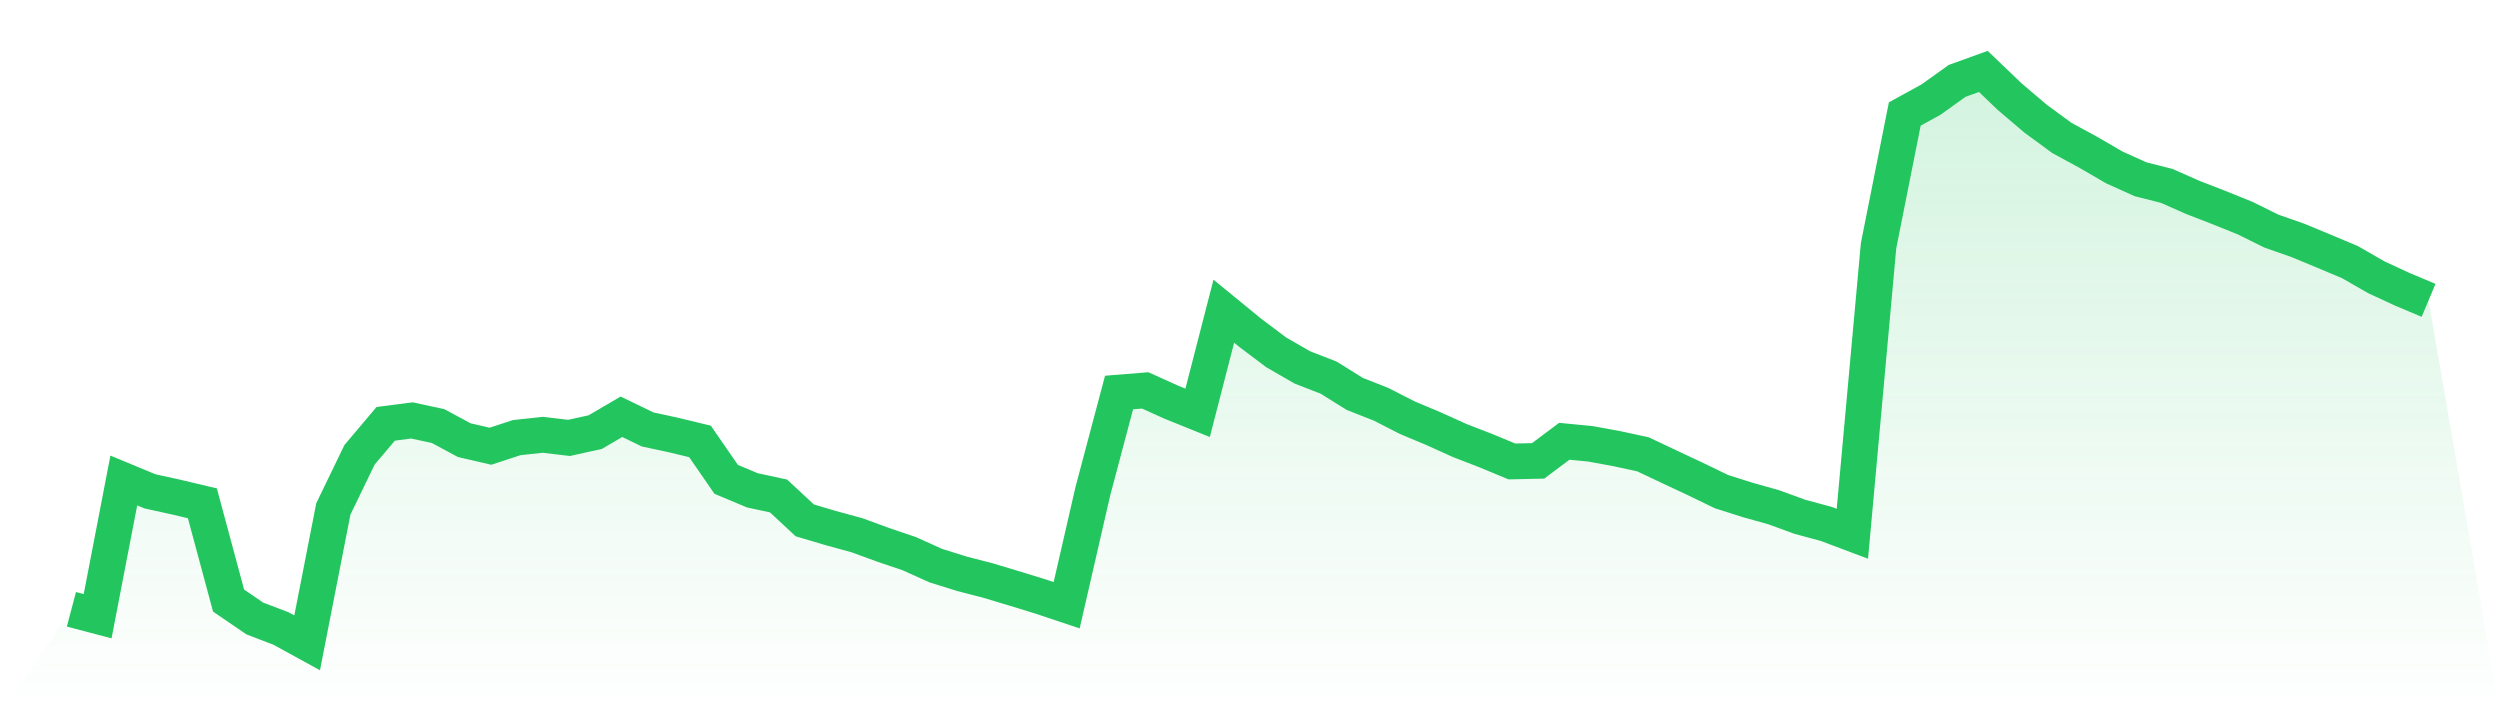 <svg viewBox="0 0 140 40" xmlns="http://www.w3.org/2000/svg">
<defs>
<linearGradient id="gradient" x1="0" x2="0" y1="0" y2="1">
<stop offset="0%" stop-color="#22c55e" stop-opacity="0.2"/>
<stop offset="100%" stop-color="#22c55e" stop-opacity="0"/>
</linearGradient>
</defs>
<path d="M4,34.121 L4,34.121 L5.467,34.508 L6.933,26.907 L8.4,27.515 L9.867,27.838 L11.333,28.185 L12.8,33.632 L14.267,34.634 L15.733,35.195 L17.2,36 L18.667,28.501 L20.133,25.47 L21.6,23.734 L23.067,23.544 L24.533,23.86 L26,24.649 L27.467,24.989 L28.933,24.507 L30.4,24.349 L31.867,24.523 L33.333,24.199 L34.8,23.339 L36.267,24.049 L37.733,24.365 L39.2,24.72 L40.667,26.844 L42.133,27.459 L43.6,27.775 L45.067,29.141 L46.533,29.575 L48,29.977 L49.467,30.514 L50.933,31.011 L52.4,31.674 L53.867,32.132 L55.333,32.511 L56.8,32.953 L58.267,33.403 L59.733,33.892 L61.2,27.507 L62.667,21.981 L64.133,21.863 L65.6,22.526 L67.067,23.118 L68.533,17.427 L70,18.627 L71.467,19.732 L72.933,20.576 L74.4,21.145 L75.867,22.06 L77.333,22.636 L78.8,23.386 L80.267,24.002 L81.733,24.665 L83.2,25.233 L84.667,25.841 L86.133,25.81 L87.6,24.712 L89.067,24.854 L90.533,25.123 L92,25.439 L93.467,26.133 L94.933,26.82 L96.4,27.53 L97.867,27.996 L99.333,28.407 L100.8,28.943 L102.267,29.338 L103.733,29.89 L105.2,13.756 L106.667,6.384 L108.133,5.579 L109.6,4.529 L111.067,4 L112.533,5.405 L114,6.652 L115.467,7.726 L116.933,8.523 L118.4,9.375 L119.867,10.038 L121.333,10.409 L122.8,11.057 L124.267,11.625 L125.733,12.217 L127.2,12.943 L128.667,13.456 L130.133,14.064 L131.6,14.68 L133.067,15.524 L134.533,16.203 L136,16.819 L140,40 L0,40 z" fill="url(#gradient)"/>
<path d="M4,34.121 L4,34.121 L5.467,34.508 L6.933,26.907 L8.4,27.515 L9.867,27.838 L11.333,28.185 L12.8,33.632 L14.267,34.634 L15.733,35.195 L17.2,36 L18.667,28.501 L20.133,25.47 L21.6,23.734 L23.067,23.544 L24.533,23.86 L26,24.649 L27.467,24.989 L28.933,24.507 L30.4,24.349 L31.867,24.523 L33.333,24.199 L34.8,23.339 L36.267,24.049 L37.733,24.365 L39.2,24.72 L40.667,26.844 L42.133,27.459 L43.6,27.775 L45.067,29.141 L46.533,29.575 L48,29.977 L49.467,30.514 L50.933,31.011 L52.4,31.674 L53.867,32.132 L55.333,32.511 L56.8,32.953 L58.267,33.403 L59.733,33.892 L61.2,27.507 L62.667,21.981 L64.133,21.863 L65.6,22.526 L67.067,23.118 L68.533,17.427 L70,18.627 L71.467,19.732 L72.933,20.576 L74.4,21.145 L75.867,22.06 L77.333,22.636 L78.8,23.386 L80.267,24.002 L81.733,24.665 L83.2,25.233 L84.667,25.841 L86.133,25.81 L87.6,24.712 L89.067,24.854 L90.533,25.123 L92,25.439 L93.467,26.133 L94.933,26.82 L96.4,27.53 L97.867,27.996 L99.333,28.407 L100.8,28.943 L102.267,29.338 L103.733,29.89 L105.2,13.756 L106.667,6.384 L108.133,5.579 L109.6,4.529 L111.067,4 L112.533,5.405 L114,6.652 L115.467,7.726 L116.933,8.523 L118.4,9.375 L119.867,10.038 L121.333,10.409 L122.8,11.057 L124.267,11.625 L125.733,12.217 L127.2,12.943 L128.667,13.456 L130.133,14.064 L131.6,14.68 L133.067,15.524 L134.533,16.203 L136,16.819" fill="none" stroke="#22c55e" stroke-width="2"/>
</svg>